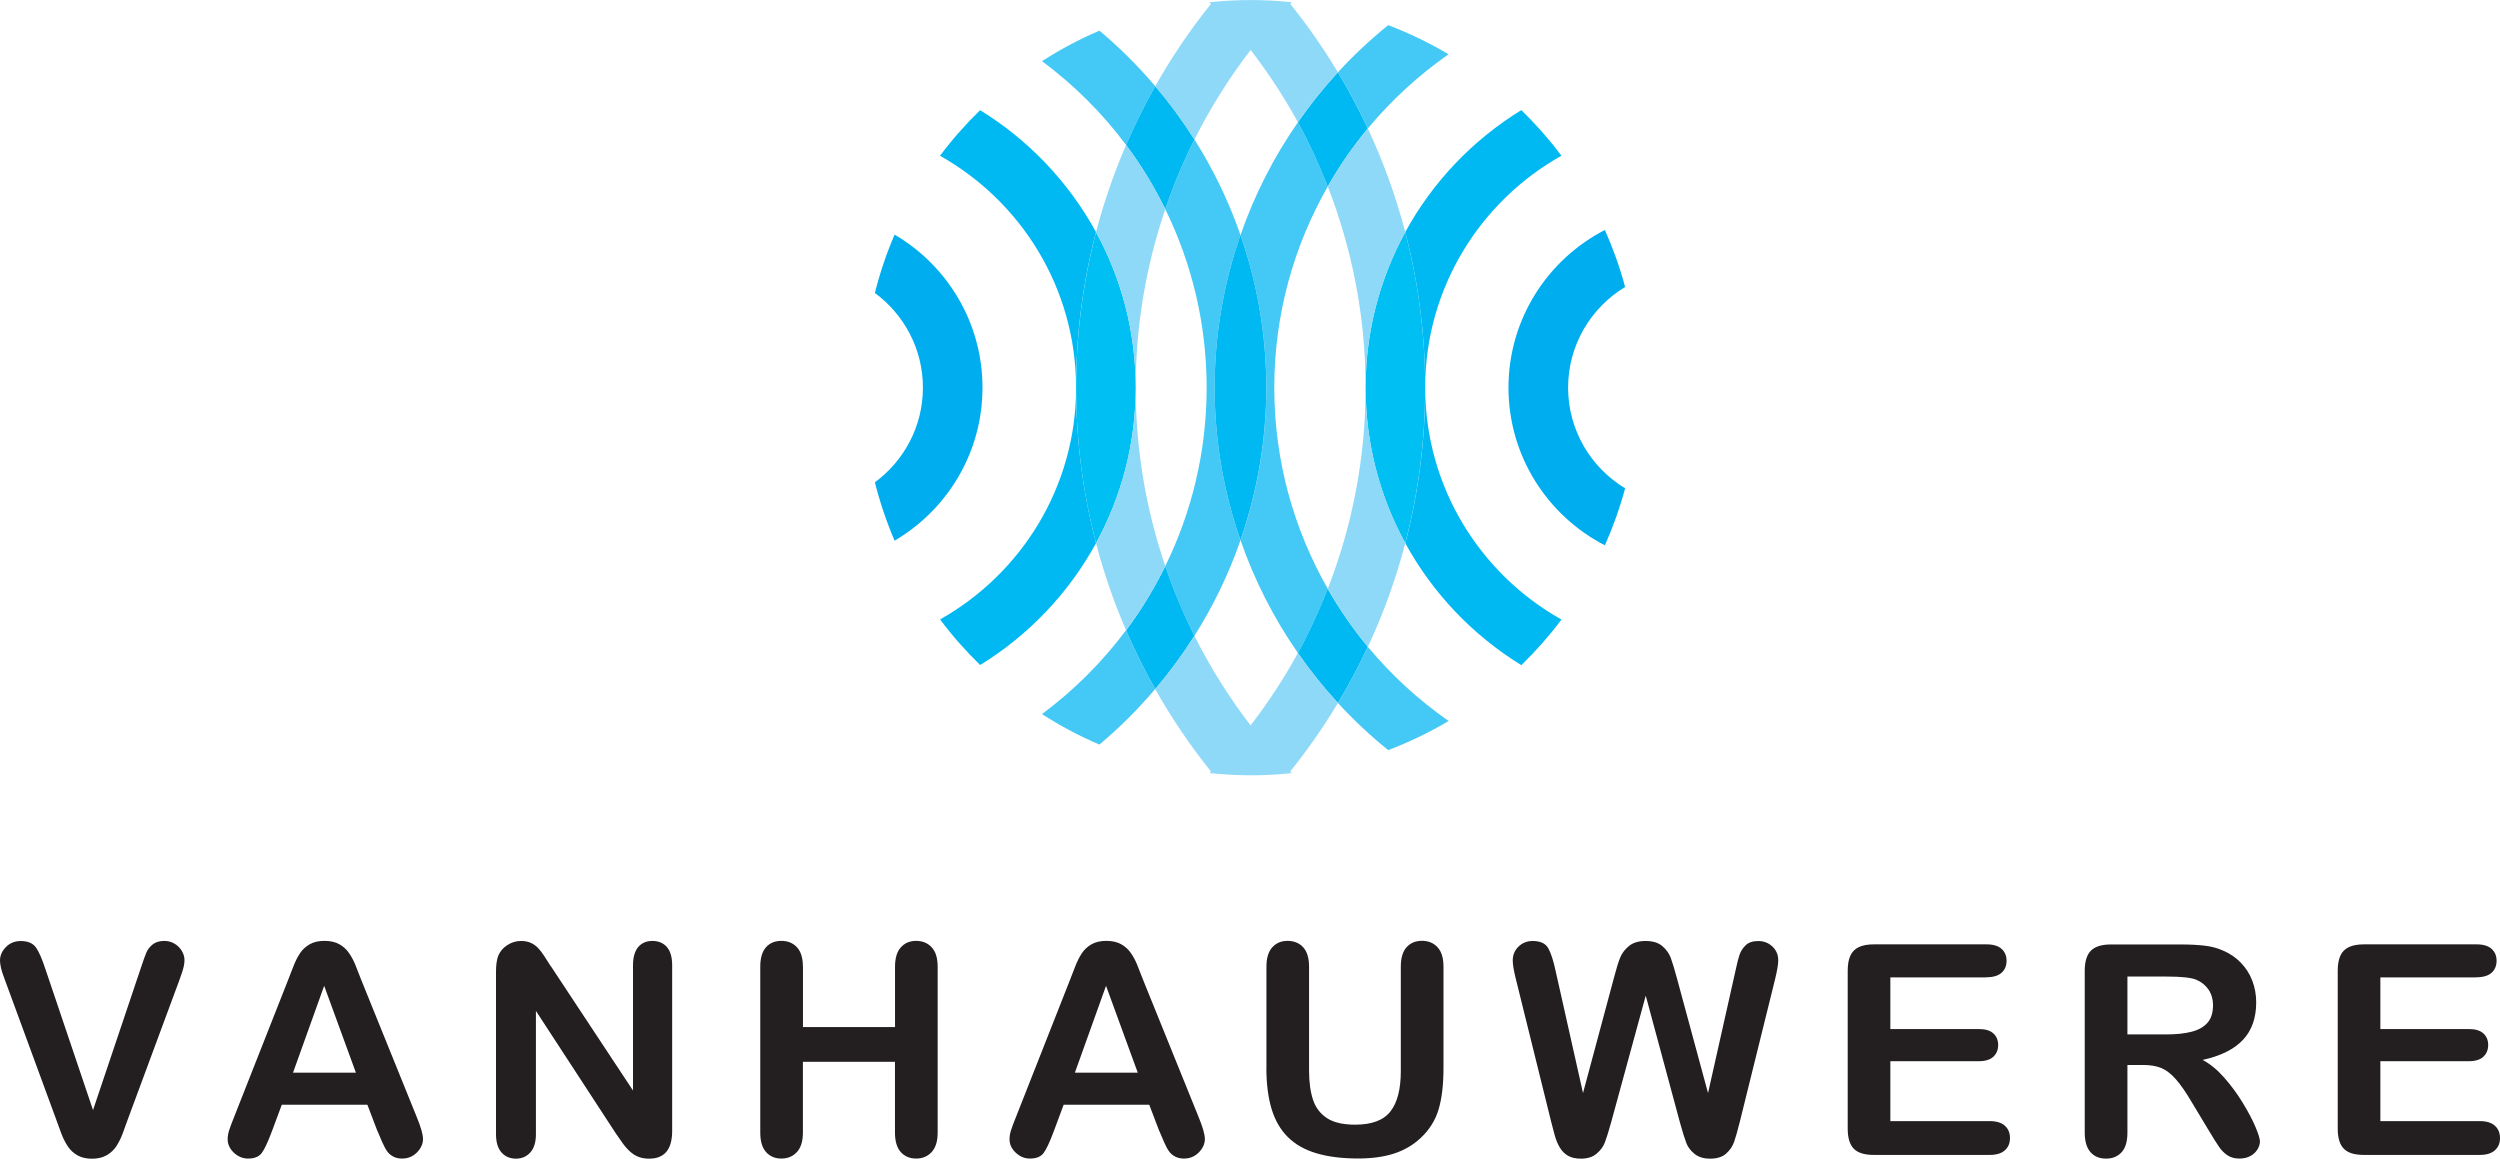 <?xml version="1.0" encoding="UTF-8"?> <svg xmlns="http://www.w3.org/2000/svg" id="b" viewBox="0 0 467.89 216.84"><g id="c"><path d="m8.49,181.34l8.92,26.42,8.95-26.6c.47-1.4.81-2.37,1.05-2.92s.62-1.04,1.16-1.48c.54-.44,1.27-.66,2.2-.66.68,0,1.31.17,1.89.51.58.34,1.04.79,1.37,1.36.33.56.5,1.13.5,1.71,0,.39-.05.82-.16,1.28-.11.46-.24.91-.4,1.34-.16.44-.32.89-.48,1.36l-9.54,25.75c-.34.98-.68,1.92-1.02,2.81s-.74,1.67-1.18,2.34c-.45.67-1.04,1.22-1.79,1.65-.74.43-1.65.65-2.73.65s-1.98-.21-2.73-.63c-.74-.42-1.34-.98-1.8-1.67-.46-.69-.86-1.47-1.2-2.35-.34-.88-.68-1.81-1.02-2.79l-9.38-25.53c-.16-.47-.33-.92-.5-1.37-.17-.45-.31-.93-.43-1.45-.12-.52-.17-.96-.17-1.32,0-.91.37-1.75,1.1-2.5.74-.75,1.66-1.13,2.77-1.13,1.36,0,2.32.42,2.89,1.25.56.83,1.14,2.16,1.73,3.99Z" style="fill:#231f20; stroke-width:0px;"></path><path d="m70.64,211.7l-1.88-4.94h-16.02l-1.88,5.05c-.74,1.97-1.36,3.3-1.88,3.99-.52.69-1.37,1.03-2.55,1.03-1,0-1.89-.37-2.66-1.1-.77-.73-1.16-1.57-1.16-2.5,0-.54.09-1.09.27-1.67.18-.57.48-1.37.89-2.39l10.08-25.58c.29-.73.63-1.62,1.03-2.65.4-1.03.83-1.89,1.29-2.57.46-.68,1.06-1.23,1.8-1.65.74-.42,1.66-.63,2.76-.63s2.04.21,2.78.63c.74.42,1.34.96,1.8,1.63.46.66.84,1.37,1.16,2.14.31.76.71,1.78,1.2,3.05l10.29,25.42c.8,1.94,1.21,3.34,1.21,4.22s-.38,1.75-1.14,2.51c-.76.76-1.68,1.14-2.75,1.14-.63,0-1.16-.11-1.61-.34-.45-.22-.83-.53-1.13-.91s-.63-.98-.98-1.77c-.35-.8-.65-1.5-.9-2.11Zm-15.8-10.94h11.77l-5.94-16.26-5.83,16.26Z" style="fill:#231f20; stroke-width:0px;"></path><path d="m103.13,180.88l15.34,23.22v-23.43c0-1.52.33-2.66.98-3.43.65-.76,1.54-1.14,2.65-1.14s2.05.38,2.71,1.14c.66.76.99,1.9.99,3.43v30.99c0,3.46-1.43,5.19-4.3,5.19-.72,0-1.36-.1-1.93-.31s-1.11-.53-1.61-.98c-.5-.45-.97-.97-1.4-1.57-.43-.6-.86-1.21-1.29-1.84l-14.97-22.95v23.08c0,1.5-.35,2.64-1.05,3.41s-1.59,1.16-2.69,1.16-2.03-.39-2.71-1.17c-.68-.78-1.02-1.91-1.02-3.4v-30.39c0-1.29.14-2.3.43-3.04.34-.81.9-1.46,1.69-1.97s1.64-.77,2.55-.77c.72,0,1.33.12,1.84.35.51.23.96.55,1.34.94.38.39.78.91,1.18,1.53.4.63.82,1.28,1.25,1.96Z" style="fill:#231f20; stroke-width:0px;"></path><path d="m150.28,180.93v11.29h17.23v-11.29c0-1.61.36-2.82,1.09-3.63s1.68-1.21,2.86-1.21,2.17.4,2.91,1.2,1.12,2.01,1.12,3.64v31.04c0,1.63-.38,2.85-1.13,3.65-.75.81-1.72,1.21-2.9,1.21s-2.16-.41-2.88-1.22-1.08-2.03-1.08-3.64v-13.25h-17.23v13.25c0,1.63-.38,2.85-1.13,3.65-.75.81-1.72,1.21-2.9,1.21s-2.16-.41-2.87-1.22c-.72-.81-1.08-2.03-1.08-3.64v-31.04c0-1.61.35-2.82,1.06-3.63.71-.81,1.67-1.21,2.89-1.21s2.17.4,2.92,1.2c.74.8,1.11,2.01,1.11,3.64Z" style="fill:#231f20; stroke-width:0px;"></path><path d="m216.97,211.7l-1.88-4.94h-16.02l-1.88,5.05c-.74,1.97-1.36,3.3-1.88,3.99-.52.69-1.37,1.03-2.55,1.03-1,0-1.89-.37-2.66-1.1-.77-.73-1.16-1.57-1.16-2.5,0-.54.09-1.09.27-1.67.18-.57.48-1.37.89-2.39l10.08-25.58c.29-.73.63-1.62,1.03-2.65.4-1.03.83-1.89,1.29-2.57.46-.68,1.06-1.23,1.8-1.65.74-.42,1.66-.63,2.76-.63s2.04.21,2.78.63c.74.42,1.34.96,1.8,1.63.46.66.84,1.37,1.16,2.14.31.76.71,1.78,1.2,3.05l10.29,25.42c.8,1.94,1.21,3.34,1.21,4.22s-.38,1.75-1.14,2.51c-.76.76-1.68,1.14-2.75,1.14-.63,0-1.16-.11-1.61-.34-.45-.22-.83-.53-1.13-.91s-.63-.98-.98-1.77c-.35-.8-.65-1.5-.9-2.11Zm-15.8-10.94h11.77l-5.94-16.26-5.83,16.26Z" style="fill:#231f20; stroke-width:0px;"></path><path d="m237.02,199.88v-18.95c0-1.61.36-2.82,1.09-3.63.73-.81,1.68-1.21,2.86-1.21s2.22.4,2.94,1.21c.73.81,1.09,2.02,1.09,3.63v19.38c0,2.2.25,4.04.74,5.52.49,1.48,1.37,2.62,2.62,3.44,1.25.82,3.01,1.22,5.27,1.22,3.12,0,5.32-.83,6.61-2.49,1.29-1.66,1.93-4.17,1.93-7.54v-19.54c0-1.63.36-2.84,1.08-3.64s1.68-1.2,2.88-1.2,2.17.4,2.91,1.2,1.12,2.01,1.12,3.64v18.95c0,3.08-.3,5.65-.9,7.71s-1.73,3.87-3.4,5.43c-1.43,1.33-3.1,2.29-5,2.9-1.9.61-4.12.91-6.67.91-3.03,0-5.64-.33-7.82-.98-2.19-.65-3.97-1.67-5.35-3.04-1.38-1.37-2.39-3.13-3.04-5.27-.64-2.14-.97-4.7-.97-7.67Z" style="fill:#231f20; stroke-width:0px;"></path><path d="m314.38,209.96l-6.37-23.62-6.45,23.62c-.5,1.79-.9,3.08-1.2,3.86-.3.78-.81,1.48-1.55,2.1-.73.62-1.71.93-2.93.93-.99,0-1.8-.18-2.43-.55s-1.15-.89-1.54-1.56c-.4-.67-.72-1.47-.97-2.39-.25-.92-.47-1.78-.67-2.57l-6.56-26.52c-.39-1.54-.59-2.71-.59-3.52,0-1.02.36-1.88,1.08-2.58.72-.7,1.6-1.05,2.66-1.05,1.45,0,2.43.47,2.93,1.4.5.93.94,2.28,1.32,4.06l5.16,23,5.78-21.53c.43-1.65.81-2.9,1.15-3.76.34-.86.9-1.6,1.67-2.23.77-.63,1.82-.94,3.14-.94s2.39.33,3.13.98c.74.65,1.26,1.37,1.54,2.14.29.77.67,2.04,1.16,3.82l5.83,21.53,5.16-23c.25-1.2.49-2.14.71-2.82.22-.68.61-1.29,1.15-1.83.55-.54,1.34-.81,2.38-.81s1.92.34,2.65,1.03c.73.69,1.09,1.55,1.09,2.59,0,.73-.2,1.91-.59,3.52l-6.56,26.52c-.45,1.79-.82,3.1-1.11,3.94-.3.83-.8,1.56-1.5,2.19-.71.63-1.71.94-3,.94-1.22,0-2.19-.31-2.93-.91-.74-.61-1.25-1.29-1.53-2.06-.29-.76-.69-2.06-1.21-3.91Z" style="fill:#231f20; stroke-width:0px;"></path><path d="m371.77,182.92h-17.98v9.67h16.55c1.22,0,2.13.27,2.73.82s.9,1.27.9,2.16-.3,1.63-.89,2.19c-.59.56-1.5.85-2.74.85h-16.55v11.21h18.6c1.25,0,2.2.29,2.84.87.64.58.95,1.36.95,2.32s-.32,1.69-.95,2.27c-.64.58-1.58.87-2.84.87h-21.69c-1.74,0-2.99-.38-3.75-1.16-.76-.77-1.14-2.02-1.14-3.74v-29.61c0-1.15.17-2.08.51-2.81s.87-1.25,1.6-1.59c.73-.33,1.65-.5,2.78-.5h21.07c1.27,0,2.22.28,2.84.85.62.56.93,1.3.93,2.22s-.31,1.68-.93,2.24c-.62.56-1.56.85-2.84.85Z" style="fill:#231f20; stroke-width:0px;"></path><path d="m400.95,199.32h-2.79v12.66c0,1.67-.37,2.89-1.1,3.68-.74.79-1.69,1.18-2.88,1.18-1.27,0-2.26-.41-2.96-1.24-.7-.82-1.05-2.03-1.05-3.63v-30.31c0-1.72.39-2.96,1.16-3.74.77-.77,2.02-1.16,3.74-1.16h12.98c1.79,0,3.32.08,4.59.23,1.27.15,2.42.46,3.44.93,1.24.52,2.33,1.26,3.28,2.23.95.97,1.67,2.09,2.16,3.37.49,1.28.74,2.64.74,4.07,0,2.94-.83,5.28-2.49,7.04-1.66,1.76-4.17,3-7.54,3.74,1.42.75,2.77,1.86,4.06,3.33,1.29,1.47,2.44,3.03,3.45,4.69,1.01,1.66,1.8,3.15,2.37,4.49s.85,2.25.85,2.75-.17,1.03-.5,1.55c-.33.51-.78.91-1.36,1.21-.57.3-1.24.44-1.99.44-.9,0-1.65-.21-2.26-.63-.61-.42-1.13-.95-1.57-1.6s-1.03-1.59-1.79-2.85l-3.2-5.32c-1.15-1.95-2.17-3.44-3.08-4.46-.9-1.02-1.82-1.72-2.75-2.1s-2.11-.56-3.52-.56Zm4.57-16.55h-7.36v10.83h7.15c1.92,0,3.53-.16,4.84-.5,1.31-.33,2.31-.9,3-1.69s1.03-1.89,1.03-3.29c0-1.09-.28-2.06-.83-2.89-.56-.83-1.33-1.46-2.31-1.87-.93-.39-2.77-.59-5.51-.59Z" style="fill:#231f20; stroke-width:0px;"></path><path d="m463.48,182.92h-17.98v9.67h16.55c1.22,0,2.13.27,2.73.82s.9,1.27.9,2.16-.3,1.63-.89,2.19c-.59.56-1.5.85-2.74.85h-16.55v11.21h18.6c1.25,0,2.2.29,2.84.87.64.58.95,1.36.95,2.32s-.32,1.69-.95,2.27c-.64.58-1.58.87-2.84.87h-21.69c-1.74,0-2.99-.38-3.75-1.16-.76-.77-1.14-2.02-1.14-3.74v-29.61c0-1.15.17-2.08.51-2.81s.87-1.25,1.6-1.59c.73-.33,1.65-.5,2.78-.5h21.07c1.27,0,2.22.28,2.84.85.62.56.93,1.3.93,2.22s-.31,1.68-.93,2.24c-.62.56-1.56.85-2.84.85Z" style="fill:#231f20; stroke-width:0px;"></path><path d="m292.23,115.95c-15.19-8.52-25.49-24.78-25.49-43.4,0,10.05-1.3,19.81-3.73,29.11,5.12,9.37,12.64,17.25,21.72,22.83,2.71-2.65,5.23-5.49,7.51-8.53Z" style="fill:#00b9f2; stroke-width:0px;"></path><path d="m292.23,29.14c-2.27-3.04-4.79-5.89-7.51-8.53-9.08,5.57-16.6,13.45-21.72,22.83,2.43,9.3,3.73,19.06,3.73,29.11,0-18.63,10.3-34.88,25.49-43.4Z" style="fill:#00b9f2; stroke-width:0px;"></path><path d="m238.49,72.55c0-13.69,3.65-26.53,10.01-37.64-1.62-4.14-3.47-8.17-5.58-12.03-4.49,6.46-8.13,13.55-10.75,21.11,3.11,8.96,4.83,18.56,4.83,28.56s-1.71,19.61-4.83,28.56c2.63,7.56,6.26,14.65,10.75,21.11,2.11-3.87,3.96-7.89,5.58-12.03-6.35-11.11-10.01-23.95-10.01-37.64Z" style="fill:#44c8f5; stroke-width:0px;"></path><path d="m256,121.05c-1.69,3.61-3.55,7.13-5.59,10.53,2.91,3.16,6.06,6.11,9.4,8.81,3.94-1.5,7.72-3.32,11.3-5.45-5.64-3.94-10.73-8.61-15.11-13.89Z" style="fill:#44c8f5; stroke-width:0px;"></path><path d="m271.11,10.16c-3.58-2.13-7.36-3.95-11.3-5.45-3.35,2.71-6.49,5.65-9.4,8.81,2.04,3.4,3.91,6.91,5.59,10.53,4.38-5.28,9.47-9.95,15.11-13.89Z" style="fill:#44c8f5; stroke-width:0px;"></path><path d="m293.48,72.55c0-7.99,4.29-14.98,10.67-18.84-.99-3.68-2.26-7.24-3.79-10.67-10.7,5.51-18.04,16.67-18.04,29.51s7.34,24,18.04,29.51c1.53-3.43,2.8-6.99,3.79-10.67-6.38-3.86-10.67-10.85-10.67-18.84Z" style="fill:#00aeef; stroke-width:0px;"></path><path d="m172.73,72.55c0,7.27-3.55,13.7-8.99,17.72.95,3.77,2.19,7.42,3.69,10.92,9.83-5.77,16.45-16.44,16.45-28.64s-6.62-22.88-16.45-28.64c-1.51,3.51-2.75,7.16-3.69,10.92,5.44,4.02,8.99,10.45,8.99,17.72Z" style="fill:#00aeef; stroke-width:0px;"></path><path d="m175.94,115.93c2.27,3.04,4.79,5.89,7.5,8.53,9.07-5.57,16.57-13.44,21.69-22.81-2.43-9.3-3.73-19.06-3.73-29.11,0,18.61-10.28,34.85-25.45,43.38Z" style="fill:#00b9f2; stroke-width:0px;"></path><path d="m175.94,29.16c15.17,8.53,25.45,24.77,25.45,43.38,0-10.05,1.3-19.81,3.73-29.11-5.12-9.36-12.62-17.24-21.69-22.81-2.71,2.65-5.23,5.49-7.5,8.53Z" style="fill:#00b9f2; stroke-width:0px;"></path><path d="m210.75,27.13c1.63-3.77,3.45-7.45,5.46-11-3.19-3.75-6.67-7.22-10.44-10.39-3.76,1.6-7.35,3.52-10.75,5.7,5.97,4.44,11.28,9.72,15.73,15.69Z" style="fill:#44c8f5; stroke-width:0px;"></path><path d="m232.16,43.98c-2.2-6.32-5.1-12.31-8.61-17.87-2.1,4.19-3.93,8.55-5.46,13.04,4.95,10.09,7.74,21.42,7.74,33.4s-2.79,23.31-7.74,33.4c1.53,4.49,3.35,8.85,5.46,13.04,3.52-5.57,6.42-11.56,8.61-17.87-3.11-8.96-4.83-18.56-4.83-28.56s1.71-19.61,4.83-28.56Z" style="fill:#44c8f5; stroke-width:0px;"></path><path d="m195.01,133.65c3.4,2.18,6.99,4.1,10.75,5.7,3.77-3.16,7.25-6.64,10.44-10.39-2.01-3.55-3.83-7.22-5.46-11-4.45,5.96-9.76,11.25-15.73,15.69Z" style="fill:#44c8f5; stroke-width:0px;"></path><path d="m201.4,72.55c0,10.05,1.3,19.81,3.73,29.11,4.73-8.65,7.42-18.57,7.42-29.11s-2.69-20.46-7.42-29.11c-2.43,9.3-3.73,19.06-3.73,29.11Z" style="fill:#00c0f3; stroke-width:0px;"></path><path d="m266.73,72.55c0-10.05-1.3-19.81-3.73-29.11-4.73,8.65-7.42,18.57-7.42,29.11s2.69,20.46,7.42,29.11c2.43-9.3,3.73-19.06,3.73-29.11Z" style="fill:#00c0f3; stroke-width:0px;"></path><path d="m232.16,43.98c-3.11,8.96-4.83,18.56-4.83,28.56s1.71,19.61,4.83,28.56c3.11-8.96,4.83-18.56,4.83-28.56s-1.71-19.61-4.83-28.56Z" style="fill:#00b9f2; stroke-width:0px;"></path><path d="m218.09,39.15c1.53-4.49,3.35-8.84,5.46-13.04-2.21-3.5-4.66-6.84-7.34-9.98-2.01,3.55-3.83,7.22-5.46,11,2.8,3.75,5.26,7.78,7.34,12.02Z" style="fill:#00b9f2; stroke-width:0px;"></path><path d="m218.09,105.95c-2.08,4.24-4.54,8.27-7.34,12.02,1.63,3.77,3.45,7.45,5.46,11,2.67-3.14,5.13-6.48,7.34-9.98-2.1-4.19-3.93-8.55-5.46-13.04Z" style="fill:#00b9f2; stroke-width:0px;"></path><path d="m248.49,34.91c2.19-3.84,4.7-7.48,7.5-10.86-1.69-3.61-3.55-7.13-5.59-10.53-2.71,2.94-5.2,6.07-7.49,9.35,2.11,3.87,3.96,7.89,5.58,12.03Z" style="fill:#00b9f2; stroke-width:0px;"></path><path d="m248.49,110.19c-1.62,4.14-3.47,8.17-5.58,12.03,2.29,3.29,4.79,6.42,7.49,9.35,2.04-3.4,3.91-6.91,5.59-10.53-2.81-3.38-5.31-7.02-7.51-10.86Z" style="fill:#00b9f2; stroke-width:0px;"></path><path d="m212.55,72.55c0-11.68,1.97-22.91,5.54-33.4-2.08-4.24-4.54-8.27-7.34-12.02-2.26,5.25-4.15,10.7-5.62,16.31,4.73,8.65,7.42,18.57,7.42,29.11Z" style="fill:#8ed8f8; stroke-width:0px;"></path><path d="m205.13,101.66c1.47,5.62,3.35,11.06,5.62,16.31,2.8-3.75,5.26-7.78,7.34-12.02-3.57-10.49-5.54-21.72-5.54-33.4,0,10.54-2.69,20.46-7.42,29.11Z" style="fill:#8ed8f8; stroke-width:0px;"></path><path d="m255.58,72.55c0,13.27-2.53,25.96-7.08,37.64,2.19,3.84,4.7,7.48,7.51,10.86,2.89-6.19,5.24-12.67,7-19.39-4.73-8.65-7.42-18.57-7.42-29.11Z" style="fill:#8ed8f8; stroke-width:0px;"></path><path d="m263,43.44c-1.76-6.72-4.11-13.2-7-19.39-2.81,3.38-5.31,7.02-7.5,10.86,4.56,11.68,7.08,24.37,7.08,37.64,0-10.54,2.69-20.46,7.42-29.11Z" style="fill:#8ed8f8; stroke-width:0px;"></path><path d="m241.2,144.74c.19-.02.38-.04.57-.06-.1-.1-.19-.2-.29-.3,3.25-4.06,6.23-8.33,8.92-12.81-2.71-2.94-5.2-6.07-7.49-9.35-2.6,4.75-5.57,9.27-8.85,13.54-4.02-5.22-7.54-10.83-10.52-16.77-2.21,3.5-4.66,6.84-7.34,9.98,3.07,5.43,6.56,10.58,10.44,15.42-.09.1-.19.2-.28.29.19.02.38.04.56.06,2.36.23,4.75.36,7.16.36s4.77-.12,7.11-.35Z" style="fill:#8ed8f8; stroke-width:0px;"></path><path d="m234.06,9.34c3.28,4.27,6.25,8.78,8.85,13.54,2.29-3.29,4.79-6.42,7.49-9.35-2.69-4.48-5.67-8.75-8.92-12.81.1-.1.19-.2.29-.3-.19-.02-.38-.04-.58-.06-2.34-.23-4.71-.35-7.11-.35s-4.81.12-7.16.36c-.19.02-.38.04-.57.06.09.1.19.2.28.3-3.88,4.84-7.37,9.99-10.43,15.42,2.67,3.14,5.13,6.48,7.34,9.98,2.98-5.94,6.5-11.55,10.52-16.77Z" style="fill:#8ed8f8; stroke-width:0px;"></path></g></svg> 